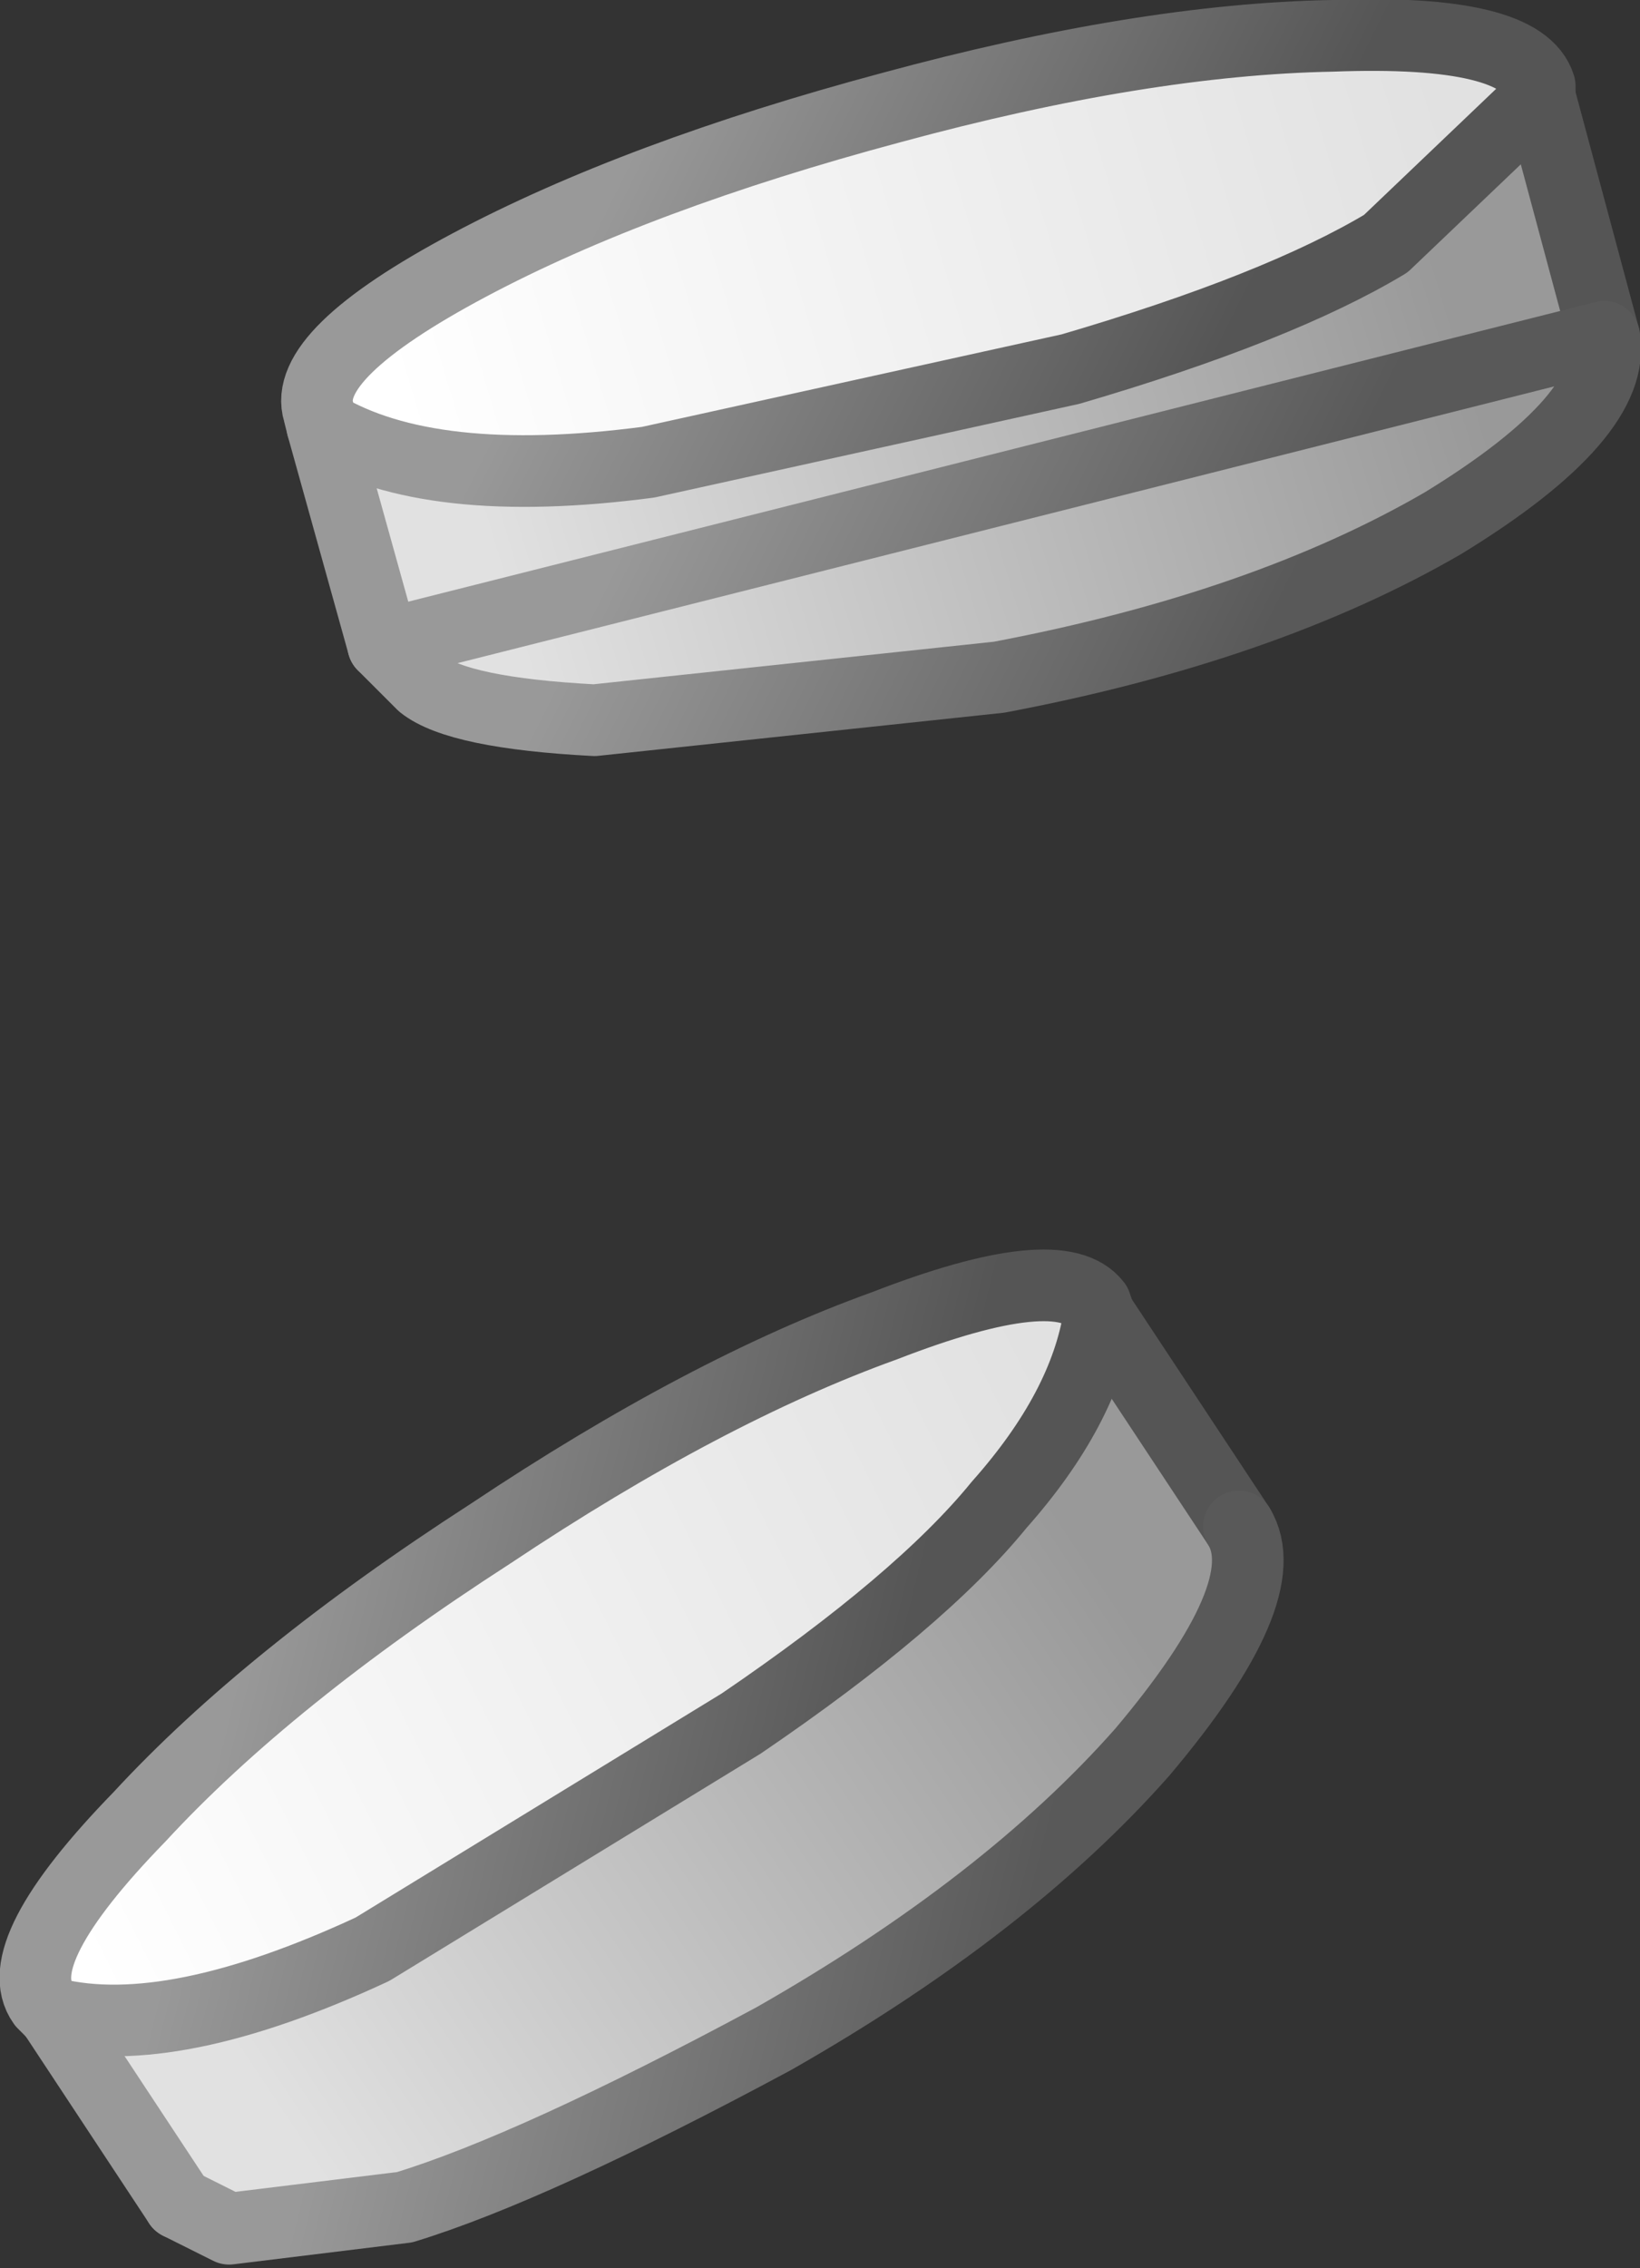 <?xml version="1.0" encoding="UTF-8" standalone="no"?>
<svg xmlns:xlink="http://www.w3.org/1999/xlink" height="31.65px" width="22.9px" xmlns="http://www.w3.org/2000/svg">
  <rect width="100%" height="100%" fill="#333333" stroke="none"/>
  <g transform="matrix(1.0, 0.0, 0.0, 1.0, -23.1, -44.8)">
    <path d="M44.6 46.15 L42.45 48.2 Q40.95 49.1 38.05 49.95 L32.15 51.25 Q29.1 51.65 27.6 50.75 L27.55 50.55 Q27.3 49.75 29.65 48.5 32.0 47.25 35.55 46.3 39.05 45.35 41.7 45.3 44.35 45.2 44.6 46.0 L44.6 46.15" fill="url(#gradient0)" fill-rule="evenodd" stroke="none"/>
    <path d="M27.6 50.75 Q29.1 51.65 32.15 51.25 L38.05 49.95 Q40.95 49.1 42.45 48.2 L44.6 46.15 45.5 49.5 Q45.7 50.6 43.25 52.1 40.75 53.55 37.05 54.25 L31.4 54.85 Q29.5 54.75 29.0 54.35 L28.45 53.8 27.6 50.75" fill="url(#gradient1)" fill-rule="evenodd" stroke="none"/>
    <path d="M45.5 49.5 L44.6 46.15" fill="none" stroke="#555555" stroke-linecap="round" stroke-linejoin="round" stroke-width="1.0"/>
    <path d="M27.6 50.75 L28.45 53.8" fill="none" stroke="#999999" stroke-linecap="round" stroke-linejoin="round" stroke-width="1.0"/>
    <path d="M27.6 50.75 Q29.1 51.65 32.15 51.25 L38.05 49.95 Q40.95 49.1 42.45 48.2 L44.6 46.15 44.6 46.0 Q44.35 45.2 41.7 45.3 39.05 45.35 35.55 46.3 32.0 47.25 29.65 48.5 27.3 49.75 27.55 50.55 L27.6 50.75" fill="none" stroke="url(#gradient2)" stroke-linecap="round" stroke-linejoin="round" stroke-width="1.0"/>
    <path d="M28.45 53.8 L29.0 54.35 Q29.5 54.75 31.4 54.85 L37.05 54.25 Q40.75 53.55 43.25 52.1 45.7 50.6 45.5 49.5 Z" fill="none" stroke="url(#gradient3)" stroke-linecap="round" stroke-linejoin="round" stroke-width="1.0"/>
    <path d="M23.85 72.9 L23.7 72.75 Q23.2 72.05 25.05 70.15 26.85 68.2 29.95 66.2 32.95 64.2 35.45 63.3 37.9 62.35 38.4 63.0 L38.45 63.15 Q38.25 64.45 37.05 65.8 35.95 67.15 33.45 68.85 L28.3 72.0 Q25.5 73.3 23.85 72.9" fill="url(#gradient4)" fill-rule="evenodd" stroke="none"/>
    <path d="M40.4 66.1 Q40.95 67.0 39.05 69.25 37.15 71.4 33.9 73.25 30.55 75.05 28.75 75.6 L26.3 75.9 25.6 75.55 23.85 72.9 Q25.5 73.3 28.3 72.0 L33.45 68.85 Q35.95 67.15 37.05 65.8 38.25 64.45 38.45 63.15 L40.4 66.1" fill="url(#gradient5)" fill-rule="evenodd" stroke="none"/>
    <path d="M38.45 63.15 L40.4 66.1" fill="none" stroke="#555555" stroke-linecap="round" stroke-linejoin="round" stroke-width="1.0"/>
    <path d="M25.6 75.55 L23.85 72.9" fill="none" stroke="#999999" stroke-linecap="round" stroke-linejoin="round" stroke-width="1.0"/>
    <path d="M23.85 72.9 L23.7 72.75 Q23.2 72.05 25.05 70.15 26.85 68.2 29.95 66.2 32.95 64.2 35.45 63.3 37.9 62.35 38.4 63.0 L38.45 63.15 Q38.25 64.45 37.05 65.8 35.95 67.15 33.45 68.85 L28.3 72.0 Q25.5 73.3 23.85 72.9" fill="none" stroke="url(#gradient6)" stroke-linecap="round" stroke-linejoin="round" stroke-width="1.0"/>
    <path d="M40.4 66.1 Q40.95 67.0 39.05 69.25 37.15 71.4 33.9 73.25 30.55 75.05 28.75 75.6 L26.3 75.9 25.6 75.55" fill="none" stroke="url(#gradient7)" stroke-linecap="round" stroke-linejoin="round" stroke-width="1.0"/>
  </g>
  <defs>
    <linearGradient gradientTransform="matrix(0.01, -0.003, 6.0E-4, 0.002, 35.95, 48.3)" gradientUnits="userSpaceOnUse" id="gradient0" spreadMethod="pad" x1="-819.2" x2="819.2">
      <stop offset="0.055" stop-color="#ffffff"/>
      <stop offset="0.945" stop-color="#e1e1e1"/>
    </linearGradient>
    <linearGradient gradientTransform="matrix(0.009, -0.003, 9.0E-4, 0.003, 36.75, 51.1)" gradientUnits="userSpaceOnUse" id="gradient1" spreadMethod="pad" x1="-819.2" x2="819.2">
      <stop offset="0.055" stop-color="#e1e1e1"/>
      <stop offset="0.945" stop-color="#999999"/>
    </linearGradient>
    <linearGradient gradientTransform="matrix(0.005, 0.003, -0.001, 0.002, 35.9, 48.6)" gradientUnits="userSpaceOnUse" id="gradient2" spreadMethod="pad" x1="-819.2" x2="819.2">
      <stop offset="0.047" stop-color="#999999"/>
      <stop offset="0.949" stop-color="#555555"/>
    </linearGradient>
    <linearGradient gradientTransform="matrix(0.005, 0.003, -0.001, 0.002, 36.8, 52.05)" gradientUnits="userSpaceOnUse" id="gradient3" spreadMethod="pad" x1="-819.2" x2="819.2">
      <stop offset="0.047" stop-color="#999999"/>
      <stop offset="0.949" stop-color="#595959"/>
    </linearGradient>
    <linearGradient gradientTransform="matrix(0.009, -0.006, 0.001, 0.002, 30.95, 67.95)" gradientUnits="userSpaceOnUse" id="gradient4" spreadMethod="pad" x1="-819.2" x2="819.2">
      <stop offset="0.055" stop-color="#ffffff"/>
      <stop offset="0.945" stop-color="#e1e1e1"/>
    </linearGradient>
    <linearGradient gradientTransform="matrix(0.008, -0.005, 0.002, 0.003, 32.6, 70.35)" gradientUnits="userSpaceOnUse" id="gradient5" spreadMethod="pad" x1="-819.2" x2="819.2">
      <stop offset="0.055" stop-color="#e1e1e1"/>
      <stop offset="0.945" stop-color="#999999"/>
    </linearGradient>
    <linearGradient gradientTransform="matrix(0.006, 0.001, -5.0E-4, 0.002, 31.0, 68.3)" gradientUnits="userSpaceOnUse" id="gradient6" spreadMethod="pad" x1="-819.2" x2="819.2">
      <stop offset="0.047" stop-color="#999999"/>
      <stop offset="0.949" stop-color="#555555"/>
    </linearGradient>
    <linearGradient gradientTransform="matrix(0.006, 0.001, -5.0E-4, 0.002, 32.95, 71.25)" gradientUnits="userSpaceOnUse" id="gradient7" spreadMethod="pad" x1="-819.2" x2="819.2">
      <stop offset="0.047" stop-color="#999999"/>
      <stop offset="0.949" stop-color="#595959"/>
    </linearGradient>
  </defs>
</svg>
